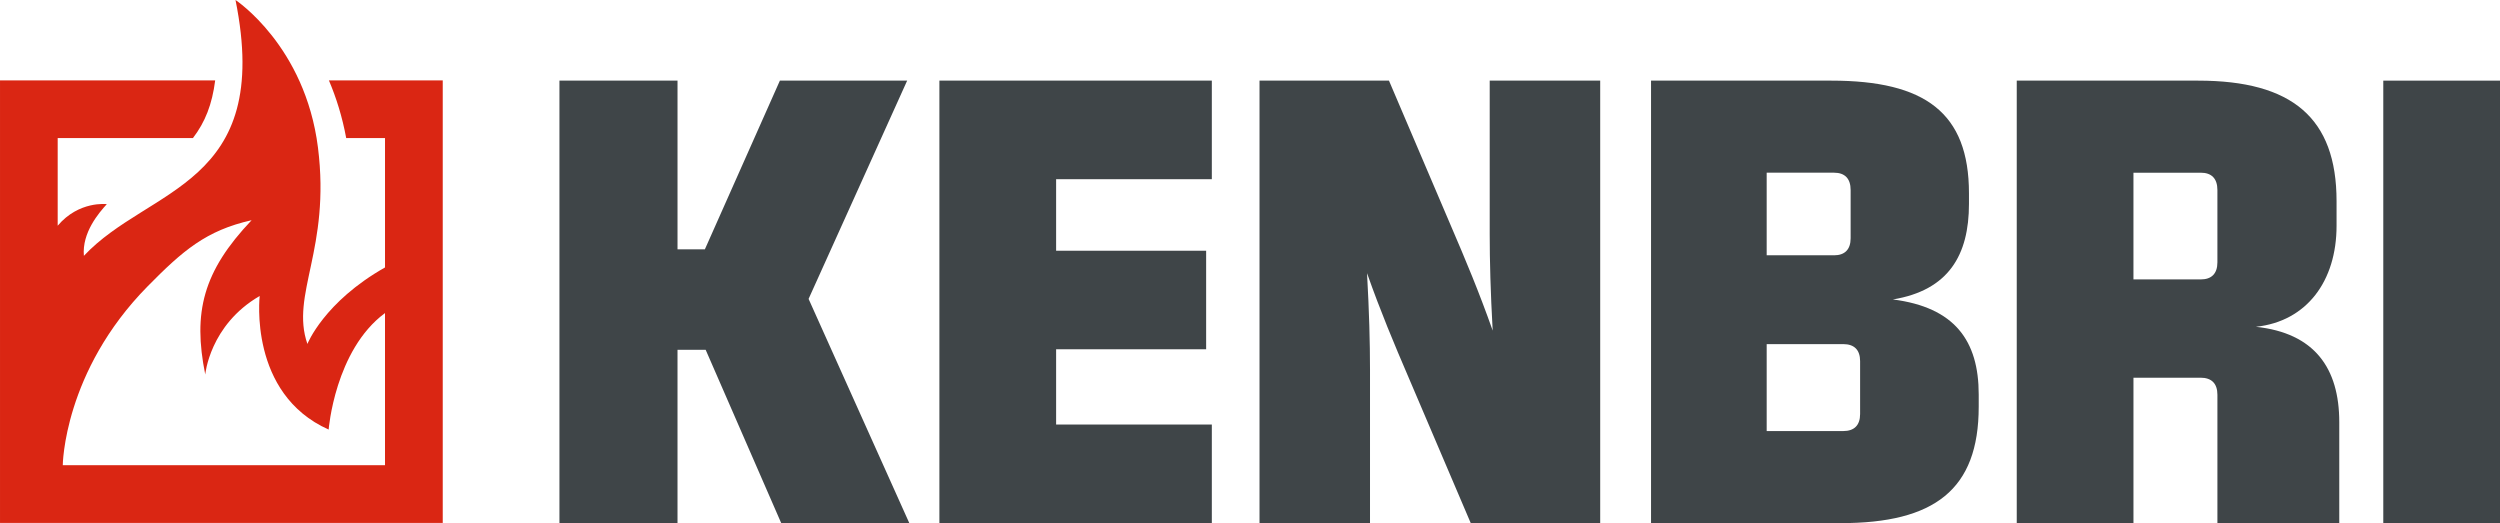 <svg xmlns="http://www.w3.org/2000/svg" viewBox="0 0 313.37 65.573"><defs><style> .cls-1 { fill: #3f4548; } .cls-2 { fill: none; } .cls-3 { fill: #da2613; } </style></defs><g><g id="Ebene_1"><g id="Ebene_1-2" data-name="Ebene_1"><g id="Layer_5"><path class="cls-1" d="M70.126,10.107h14.8v21.148h3.428l9.403-21.148h15.954l-12.356,27.36,12.627,28.106h-16.056l-9.471-21.725h-3.53v21.725h-14.8s0-55.466-0-55.466Z"></path><path class="cls-1" d="M117.751,10.107h34.149v12.356h-19.518v8.962h18.805v12.356h-18.805v9.437h19.518v12.356h-34.149s0-55.466-0-55.466Z"></path><path class="cls-1" d="M157.878,10.107h16.226l7.706,18.058c1.969,4.583,3.564,8.384,5.295,13.273-.271-4.888-.373-8.69-.373-12.084V10.107h13.85v55.466h-16.226l-7.706-18.059c-1.969-4.583-3.564-8.384-5.295-13.273.272,4.888.373,8.69.373,12.085v19.247h-13.85V10.107Z"></path><path class="cls-1" d="M206.955,10.107h22.607c11.711,0,17.244,4.005,17.244,14.121v1.324c0,6.416-2.546,10.828-9.539,11.983,7.74.984,10.761,5.16,10.761,11.914v1.528c0,10.421-5.567,14.596-17.312,14.596h-23.762V10.107ZM229.902,32.001c1.324,0,2.071-.713,2.071-2.139v-6.042c0-1.459-.747-2.172-2.071-2.172h-8.452v10.353s8.452,0,8.452 0ZM231.056,54.032c1.358,0,2.105-.713,2.105-2.139v-6.619c0-1.426-.747-2.139-2.105-2.139h-9.606v10.896s9.606,0,9.606 0Z"></path><path class="cls-1" d="M252.794,10.107h22.743c11.745,0,17.346,4.65,17.346,15.106v3.089c0,6.925-3.734,11.983-10.115,12.661,7.366.781,10.455,5.194,10.455,11.949v12.661h-15.275v-16.09c0-1.426-.747-2.139-2.105-2.139h-8.418v18.229h-14.63V10.107h0ZM275.876,35.023c1.324,0,2.071-.713,2.071-2.139v-9.063c0-1.459-.747-2.172-2.071-2.172h-8.452v13.374h8.452Z"></path><path class="cls-1" d="M298.74,10.107h14.63v55.466h-14.63V10.107Z"></path><path class="cls-3" d="M41.228,10.079c.91,2.138,1.674,4.55,2.167,7.229l4.865-0v16.217c-7.657,4.328-9.728,9.589-9.728,9.589-2.158-6.217,2.928-11.868,1.324-24.619S29.52-0,29.52-0c4.728,23.403-10.876,23.377-19.006,32.069-.249-2.921,1.881-5.386,2.874-6.48,0,0-3.494-.451-6.157,2.705v-10.985l16.952 0c1.547-2.025,2.406-4.234,2.79-7.229l-26.972-0v55.47h55.496V10.077s-14.268.002-14.268.002ZM7.868,58.313s.093-11.735,10.651-22.438c4.379-4.439,7.3-6.988,13.021-8.273-6.087,6.409-7.386,11.541-5.813,19.34,0,0,.546-6.203,6.825-9.841,0,0-1.433,12.249,8.643,16.744,0,0,.781-9.965,7.064-14.603v19.072s-40.392,0-40.392 0Z"></path><line class="cls-2" x1="2.351" y1="11.035" x2="2.366" y2="11.035"></line></g></g></g></g></svg>